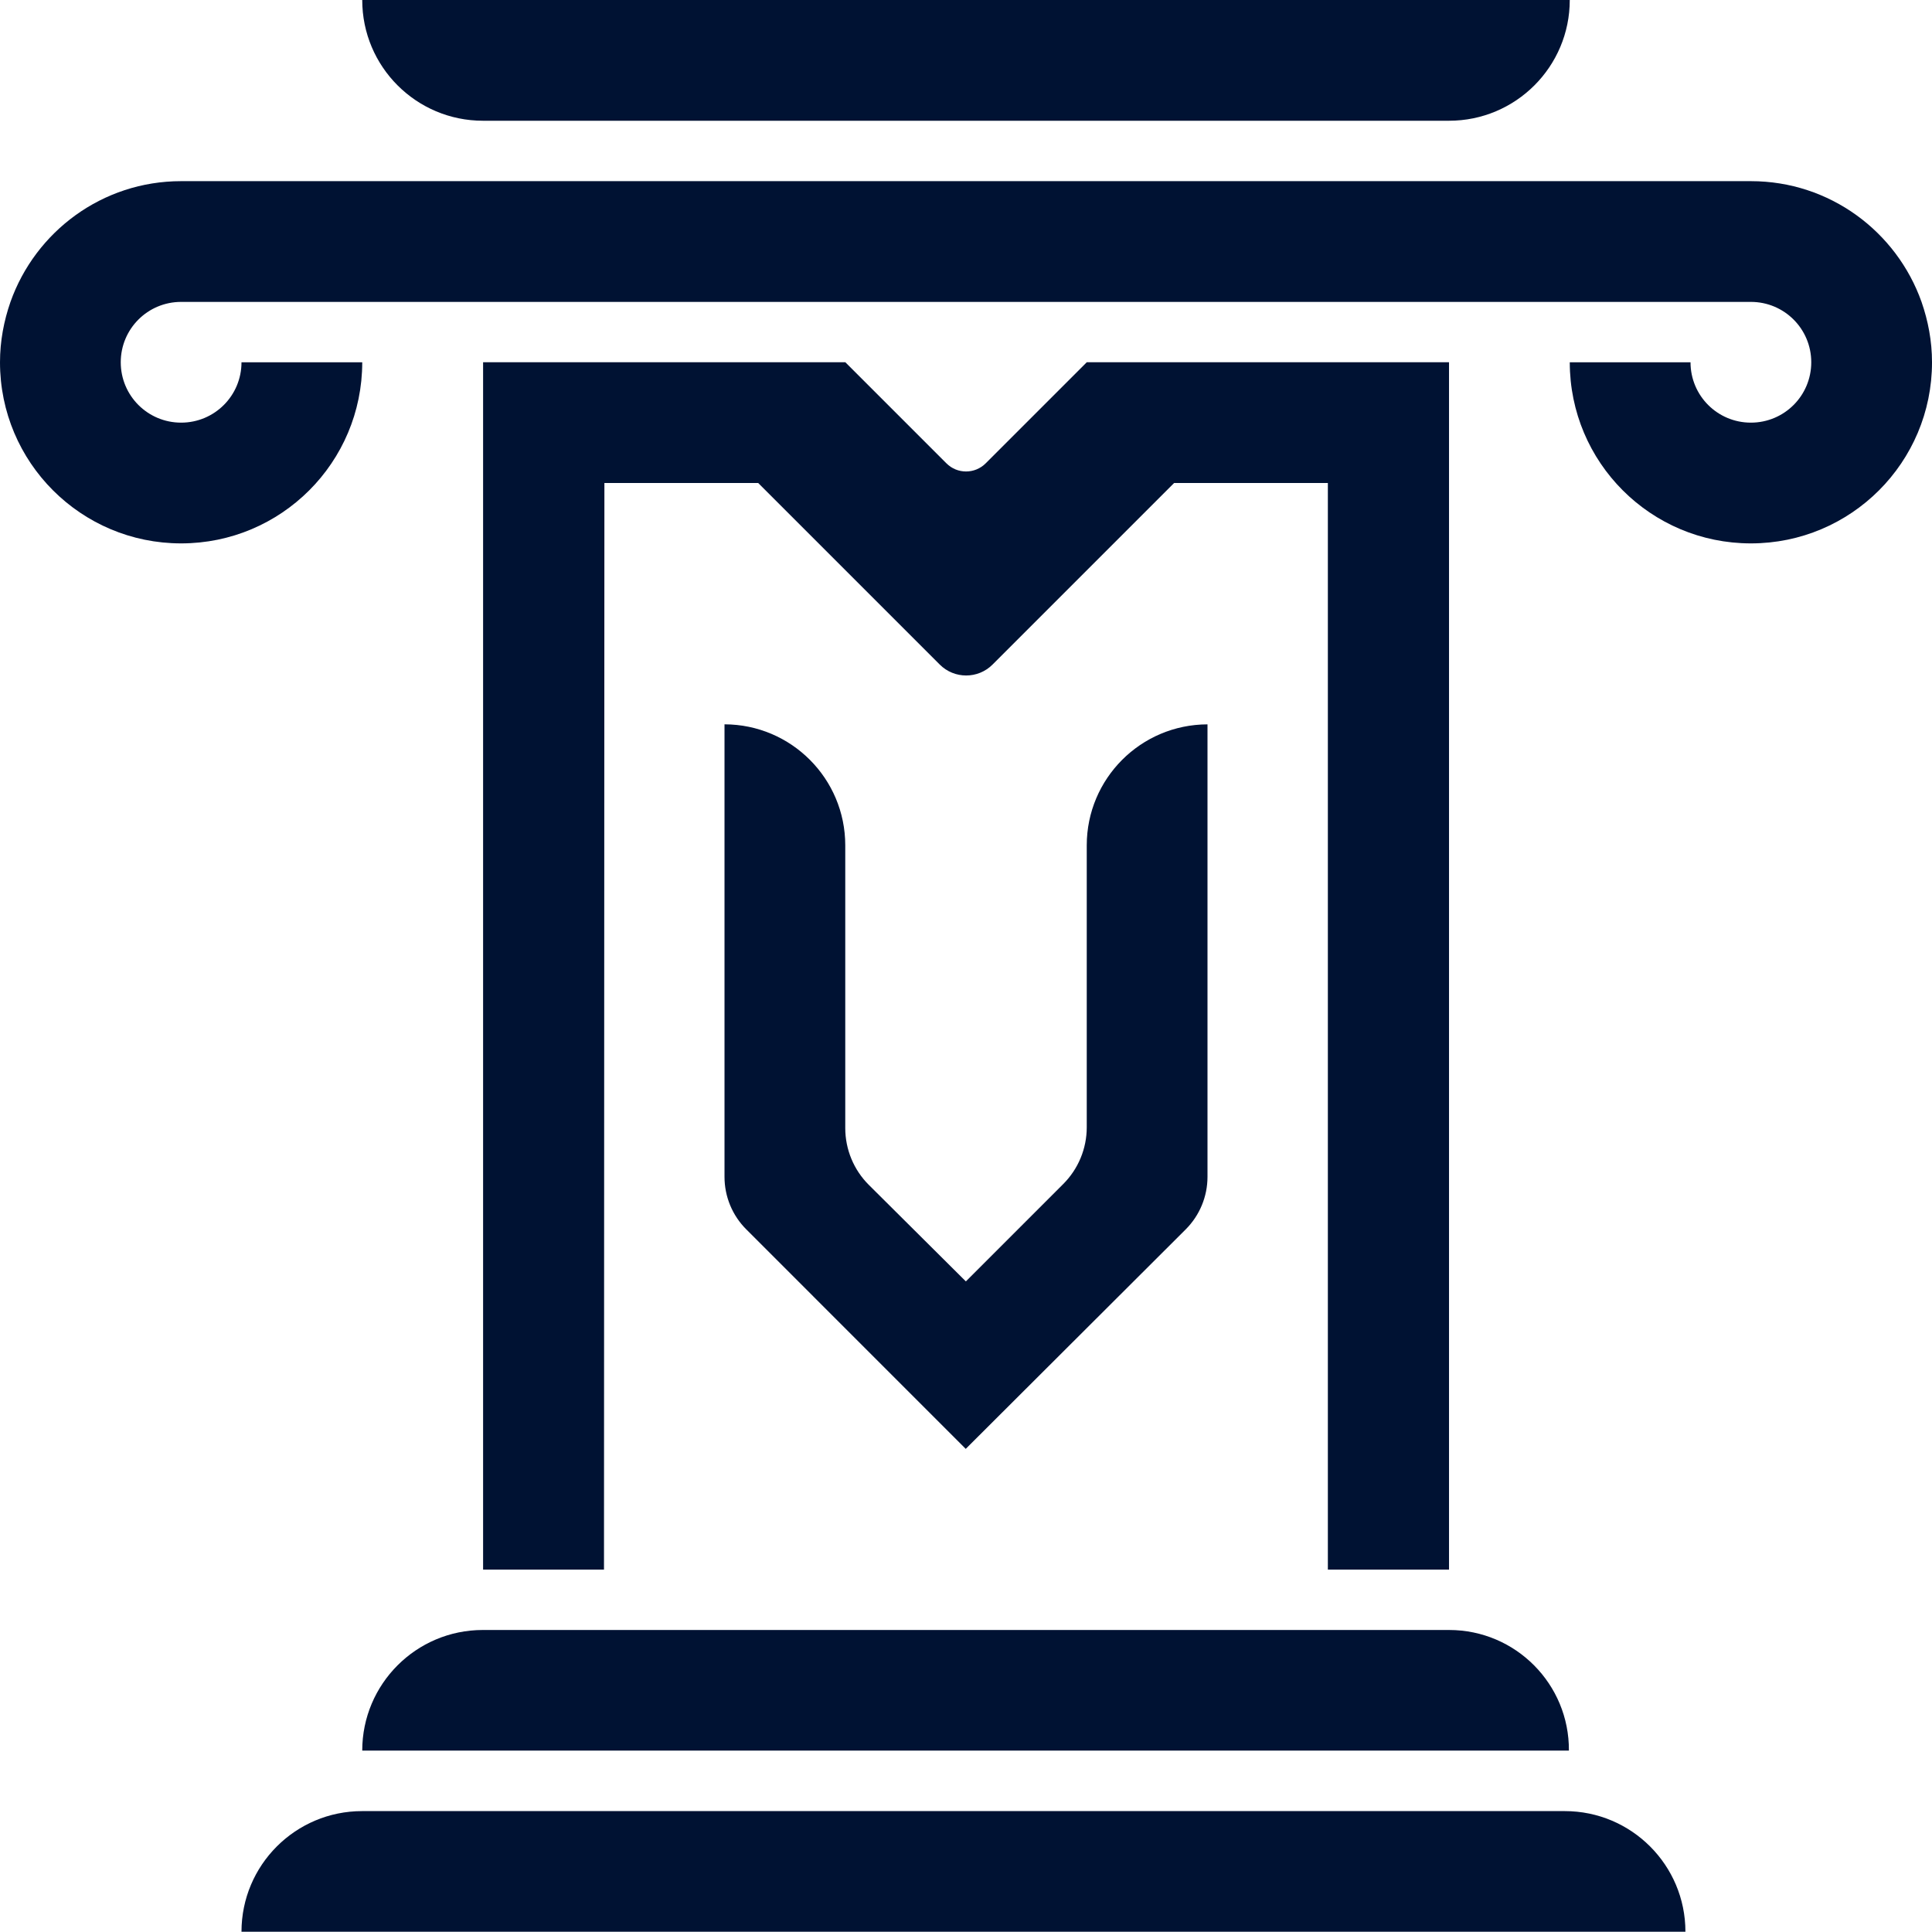 <svg viewBox="0 0 516.5 516.43" xmlns="http://www.w3.org/2000/svg" data-name="Camada 2" id="Camada_2">
  <defs>
    <style>
      .cls-1 {
        fill: #001233;
      }
    </style>
  </defs>
  <g data-name="Camada 1" id="Camada_1-2">
    <g>
      <path d="M96.84,468.01h322.59c.12-17.77-14.25-32.25-32.02-32.25H129.09c-17.81,0-32.25,14.44-32.25,32.25Z" class="cls-1"></path>
      <path d="M64.56,516.43h0s386.02,0,386.02,0h0c0-17.81-14.44-32.25-32.25-32.25H96.81c-17.81,0-32.25,14.44-32.25,32.25Z" class="cls-1"></path>
      <path d="M387.38,419.62V96.84h-96.84l-27.03,27.03c-2.9,2.9-7.6,2.9-10.49,0l-27.03-27.03h-96.84v322.78h32.32l.11-290.5h41.11l48.54,48.54c3.9,3.9,10.22,3.9,14.12,0l48.54-48.54h41.1v290.5h32.42Z" class="cls-1"></path>
      <path d="M193.69,193.65v120.97c0,5.27,2.09,10.32,5.82,14.04l58.67,58.68,58.8-58.67c3.73-3.73,5.83-8.78,5.83-14.06v-120.96h0c-17.84.04-32.28,14.51-32.28,32.35v75.37c0,5.69-2.26,11.14-6.28,15.16l-26.04,26.04-25.92-25.78c-4.05-4.02-6.32-9.5-6.32-15.21v-75.59c0-17.84-14.44-32.31-32.28-32.35Z" class="cls-1"></path>
      <path d="M129.13,32.28h258.25c17.83,0,32.28-14.45,32.28-32.28H96.84c0,17.83,14.45,32.28,32.28,32.28Z" class="cls-1"></path>
      <path d="M48.42,145.27c26.76,0,48.42-21.66,48.42-48.42h-32.28c0,8.93-7.21,16.14-16.14,16.14s-16.14-7.21-16.14-16.14,7.21-16.14,16.14-16.14h419.66c8.93,0,16.14,7.21,16.14,16.14s-7.21,16.14-16.14,16.14-16.14-7.21-16.14-16.14h-32.28c0,26.76,21.66,48.42,48.42,48.42s48.42-21.66,48.42-48.42c0-5.67-1.04-11.08-2.8-16.14-6.67-18.79-24.53-32.28-45.62-32.28H48.42c-21.09,0-38.95,13.49-45.62,32.28-1.76,5.06-2.8,10.47-2.8,16.14,0,26.76,21.66,48.42,48.42,48.42Z" class="cls-1"></path>
    </g>
  </g>
</svg>